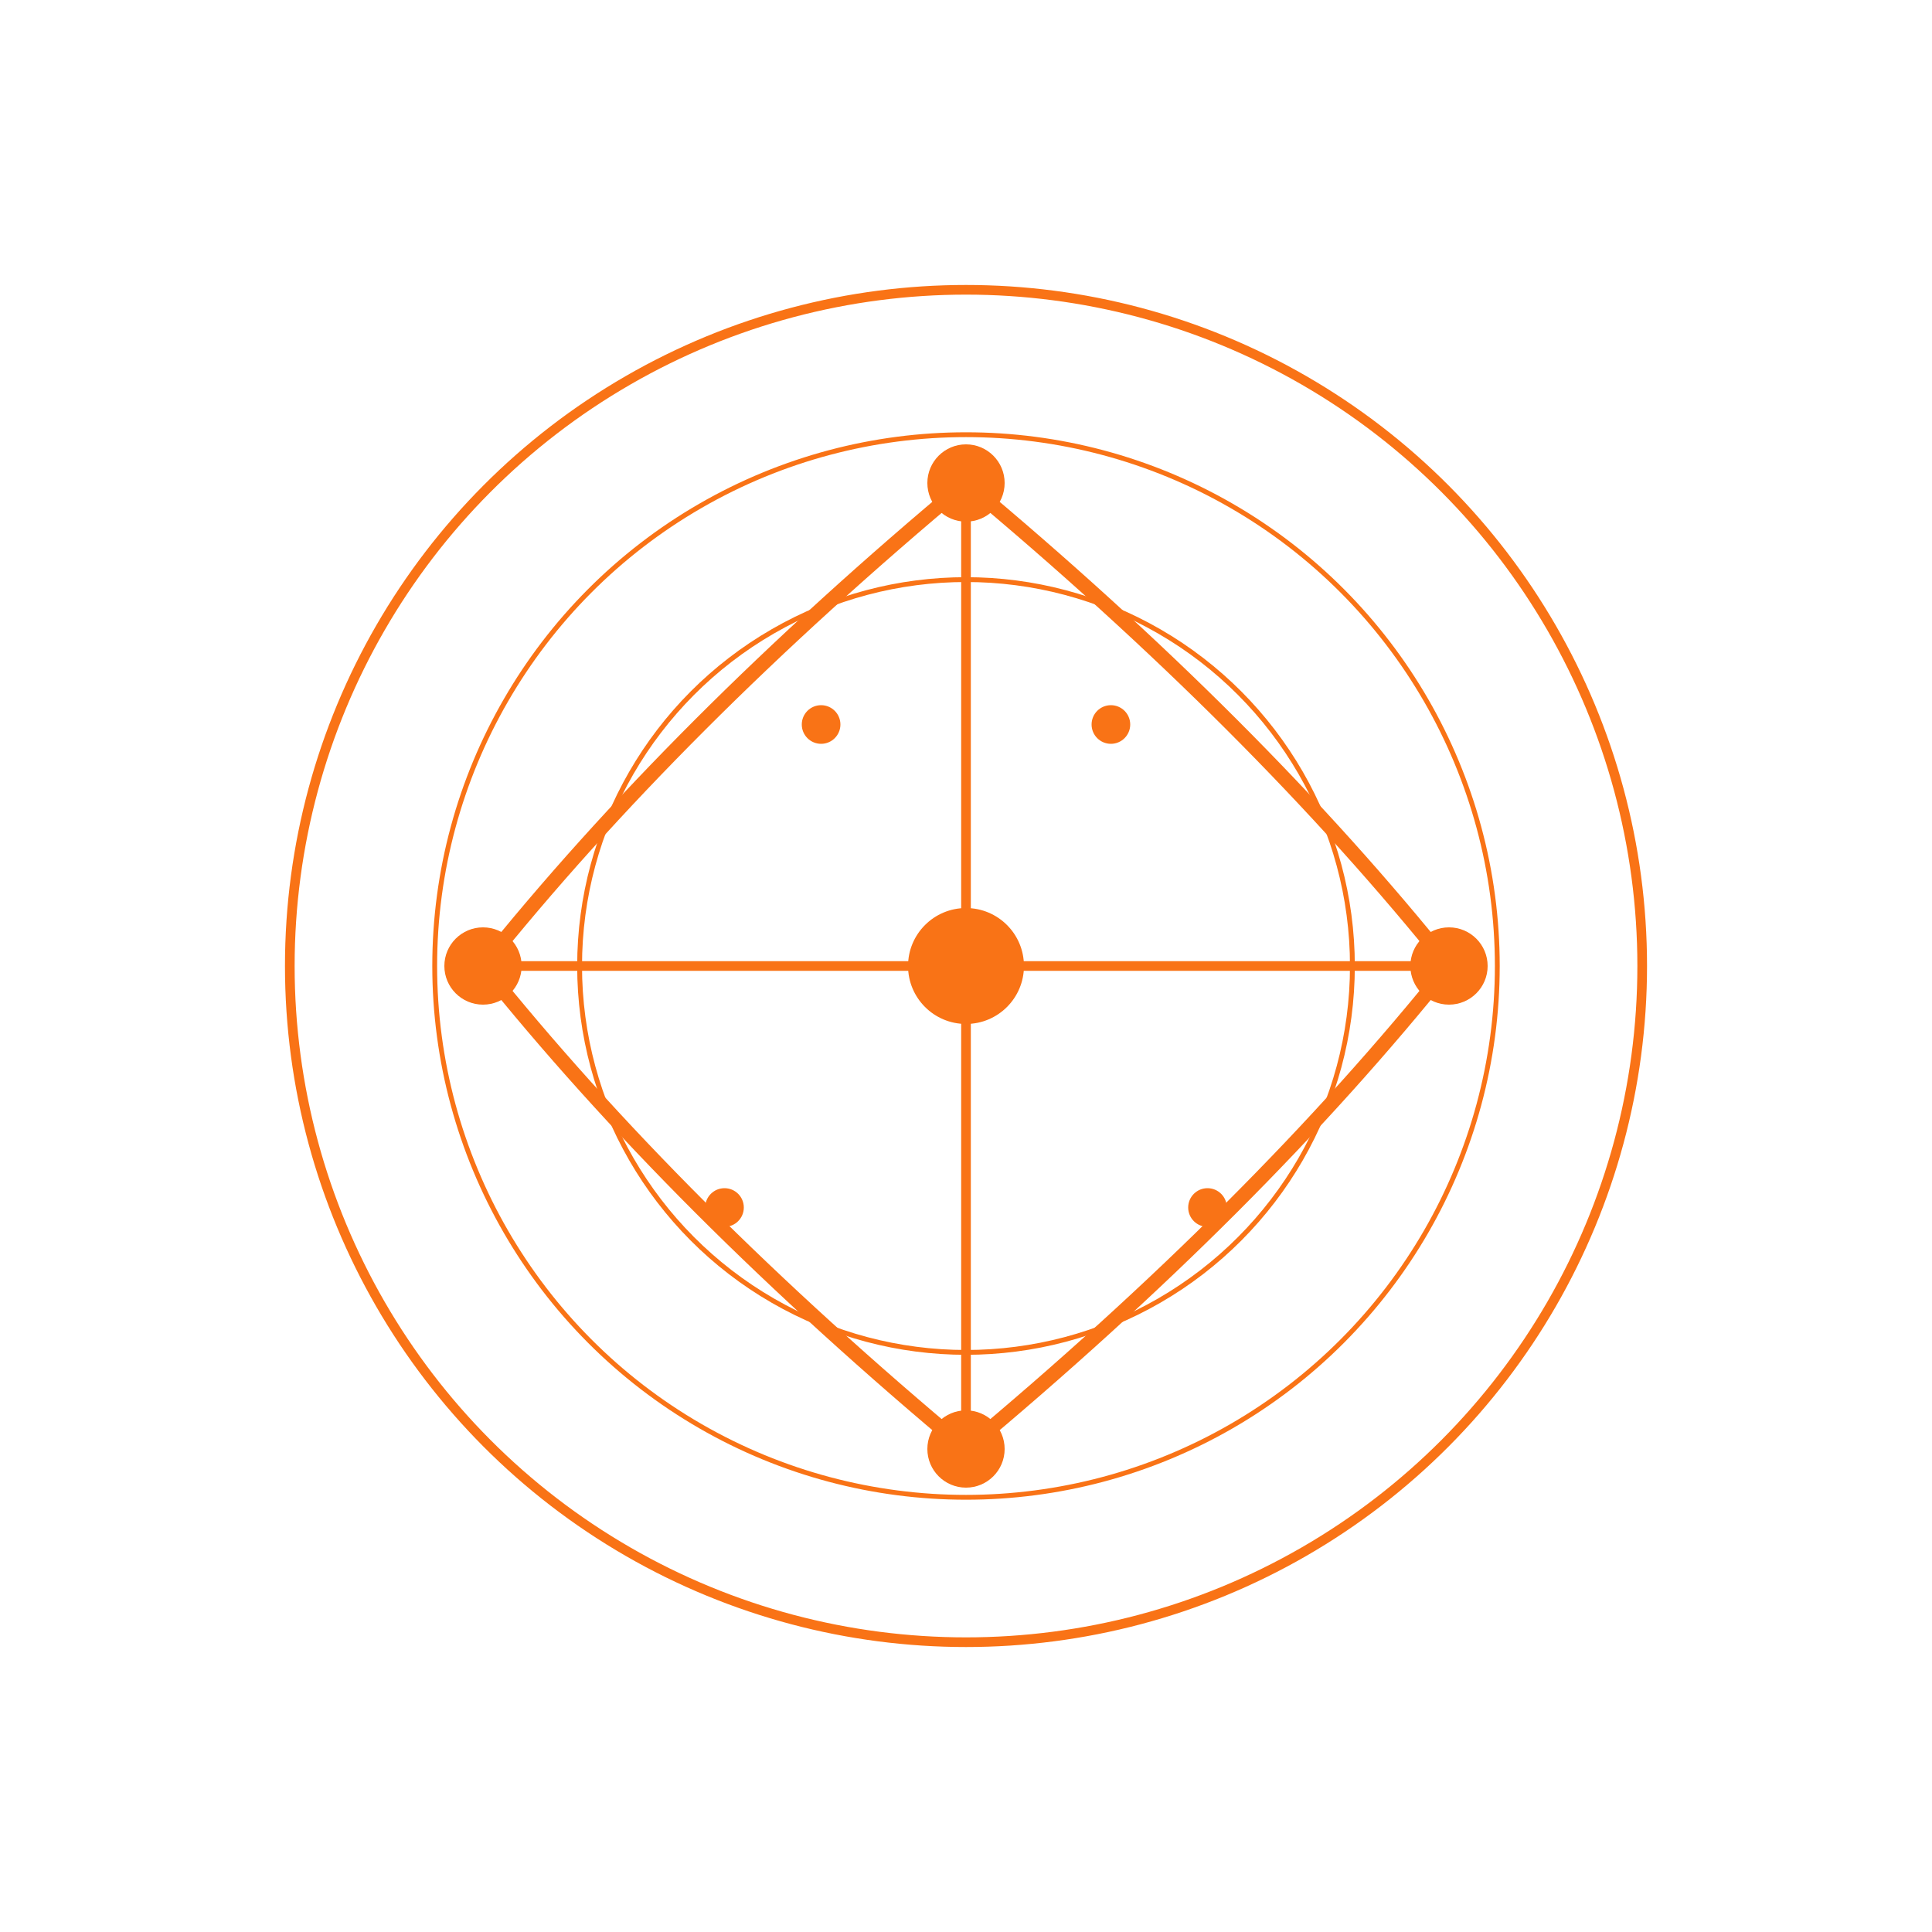 <svg xmlns:xlink="http://www.w3.org/1999/xlink" xmlns="http://www.w3.org/2000/svg" viewBox="0 0 200 200" class="w-full h-full" width="200"  height="200" ><circle cx="100" cy="100" r="70" fill="none" stroke="#F97316" stroke-width="1" class="opacity-20"></circle><circle cx="100" cy="50" r="4" fill="#F97316" class="opacity-70"></circle><circle cx="150" cy="100" r="4" fill="#F97316" class="opacity-70"></circle><circle cx="100" cy="150" r="4" fill="#F97316" class="opacity-70"></circle><circle cx="50" cy="100" r="4" fill="#F97316" class="opacity-70"></circle><circle cx="100" cy="100" r="6" fill="#F97316" class="opacity-90"></circle><path d="M100,50 Q130,75 150,100
                   M150,100 Q130,125 100,150
                   M100,150 Q70,125 50,100
                   M50,100 Q70,75 100,50" fill="none" stroke="#F97316" stroke-width="1.5px" class="opacity-40"></path><path d="M100,50 L100,100
                   M150,100 L100,100
                   M100,150 L100,100
                   M50,100 L100,100" fill="none" stroke="#F97316" stroke-width="1" class="opacity-30"></path><circle cx="100" cy="100" r="40" fill="none" stroke="#F97316" stroke-width="0.5px" class="opacity-20"></circle><circle cx="100" cy="100" r="55" fill="none" stroke="#F97316" stroke-width="0.5px" class="opacity-15"></circle><circle cx="115" cy="75" r="2" fill="#F97316" class="opacity-60"></circle><circle cx="125" cy="125" r="2" fill="#F97316" class="opacity-60"></circle><circle cx="75" cy="125" r="2" fill="#F97316" class="opacity-60"></circle><circle cx="85" cy="75" r="2" fill="#F97316" class="opacity-60"></circle></svg>
